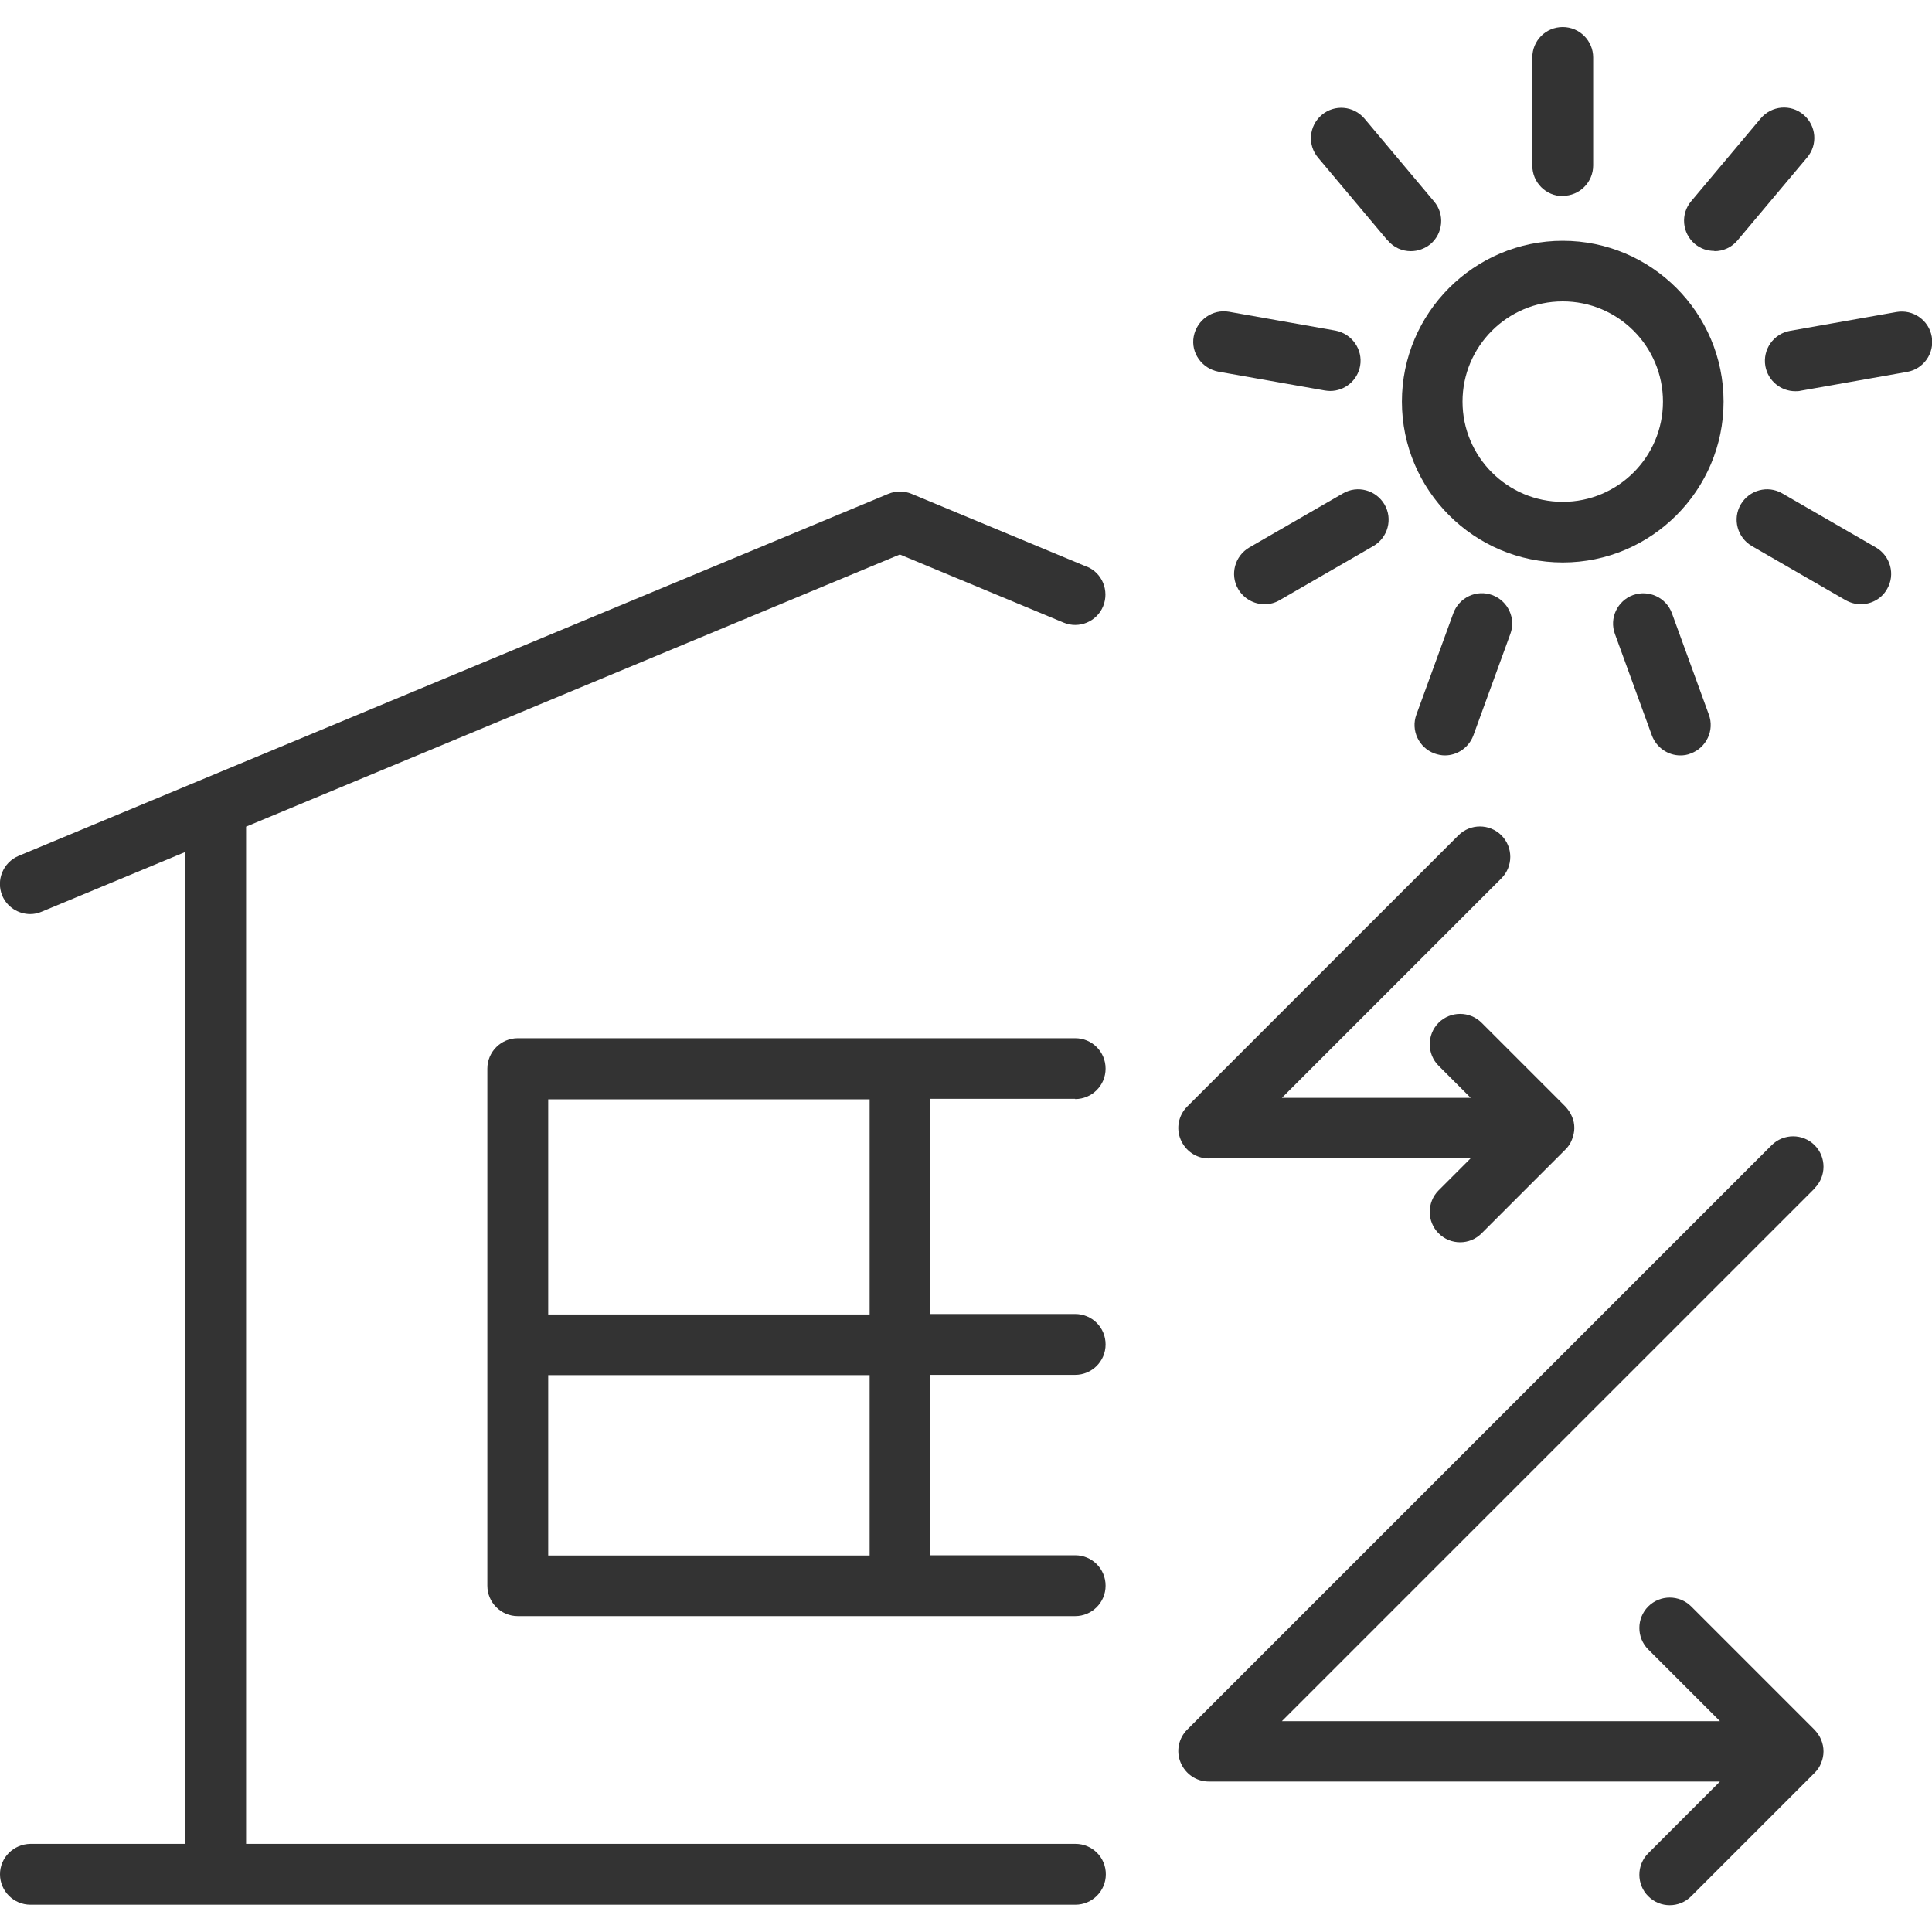 <?xml version="1.0" encoding="UTF-8"?>
<svg id="_레이어_2" data-name="레이어_2" xmlns="http://www.w3.org/2000/svg" xmlns:xlink="http://www.w3.org/1999/xlink" viewBox="0 0 80 80">
  <defs>
    <style>
      .cls-1 {
        fill: none;
      }

      .cls-2 {
        fill: #333;
      }

      .cls-3 {
        clip-path: url(#clippath);
      }
    </style>
    <clipPath id="clippath">
      <rect class="cls-1" x="0" width="80" height="80"/>
    </clipPath>
  </defs>
  <g id="Layer_1">
    <g class="cls-3">
      <g>
        <path class="cls-2" d="M45.01,23.47l-7.26-3.02c-.31-.13-.66-.13-.97,0L.77,35.44c-.64.27-.94,1-.68,1.64.2.48.67.77,1.16.77.16,0,.32-.03.48-.1l5.94-2.47v41.07H1.26C.56,76.36,0,76.92,0,77.61s.56,1.26,1.26,1.26h43.27c.69,0,1.26-.56,1.26-1.26s-.56-1.26-1.26-1.26H10.19v-42.12l27.07-11.27,6.78,2.82c.64.27,1.38-.04,1.64-.68s-.04-1.38-.68-1.64Z"/>
        <path class="cls-2" d="M44.52,45.51c.69,0,1.26-.56,1.26-1.26s-.56-1.26-1.26-1.26h-23.08c-.69,0-1.26.56-1.26,1.26v21.41c0,.69.56,1.26,1.26,1.26h23.08c.69,0,1.26-.56,1.26-1.26s-.56-1.26-1.26-1.26h-6v-7.47h6c.69,0,1.26-.56,1.26-1.26s-.56-1.26-1.26-1.26h-6v-8.91h6ZM36.01,64.41h-13.31v-7.47h13.31v7.47ZM36.01,54.43h-13.31v-8.91h13.31v8.91Z"/>
        <path class="cls-2" d="M50.05,47.96h10.85l-1.33,1.33c-.49.49-.49,1.29,0,1.78.25.25.57.37.89.37s.64-.12.89-.37l3.47-3.47c.12-.12.21-.25.27-.41.06-.15.1-.32.1-.48s-.03-.33-.1-.48c-.06-.15-.16-.29-.27-.41l-3.47-3.47c-.49-.49-1.29-.49-1.78,0s-.49,1.29,0,1.78l1.33,1.33h-7.82l9.09-9.09c.49-.49.49-1.29,0-1.78s-1.29-.49-1.78,0l-11.23,11.23c-.36.36-.47.9-.27,1.37s.65.78,1.16.78Z"/>
        <path class="cls-2" d="M75.14,49.2c.49-.49.49-1.29,0-1.78s-1.29-.49-1.78,0l-24.2,24.2c-.36.36-.47.9-.27,1.37s.65.78,1.16.78h21.17l-2.97,2.97c-.49.49-.49,1.29,0,1.78.25.25.57.37.89.37s.64-.12.89-.37l5.11-5.11c.12-.12.21-.25.27-.41.13-.31.13-.65,0-.96-.06-.15-.16-.29-.27-.41l-5.11-5.11c-.49-.49-1.29-.49-1.78,0s-.49,1.29,0,1.78l2.97,2.97h-18.14l22.06-22.06Z"/>
        <path class="cls-2" d="M64.71,23.29c3.67,0,6.66-2.99,6.66-6.66s-2.99-6.66-6.66-6.66-6.66,2.99-6.66,6.66,2.99,6.66,6.66,6.66ZM64.71,12.48c2.29,0,4.15,1.86,4.15,4.15s-1.86,4.15-4.15,4.15-4.15-1.86-4.15-4.15,1.86-4.15,4.15-4.15Z"/>
        <path class="cls-2" d="M64.71,8.11c.69,0,1.26-.56,1.26-1.26V2.38c0-.69-.56-1.26-1.26-1.26s-1.26.56-1.26,1.26v4.48c0,.69.56,1.26,1.26,1.26Z"/>
        <path class="cls-2" d="M57.46,9.95c.25.3.6.45.96.45.29,0,.57-.1.81-.29.53-.45.6-1.24.15-1.77l-2.88-3.43c-.45-.53-1.24-.6-1.77-.15-.53.45-.6,1.24-.15,1.77l2.88,3.43Z"/>
        <path class="cls-2" d="M50.45,15.39l4.41.78c.07.01.15.02.22.02.6,0,1.13-.43,1.24-1.04.12-.68-.34-1.33-1.02-1.46l-4.41-.78c-.68-.12-1.33.34-1.46,1.02s.34,1.33,1.02,1.46Z"/>
        <path class="cls-2" d="M55.61,20.43l-3.88,2.24c-.6.35-.81,1.12-.46,1.72.23.4.66.63,1.09.63.21,0,.43-.05.63-.17l3.88-2.24c.6-.35.81-1.12.46-1.72-.35-.6-1.12-.81-1.72-.46Z"/>
        <path class="cls-2" d="M60.18,25.39l-1.53,4.2c-.24.65.1,1.37.75,1.61.14.05.29.08.43.08.51,0,.99-.32,1.18-.83l1.53-4.2c.24-.65-.1-1.37-.75-1.61-.65-.24-1.37.1-1.61.75Z"/>
        <path class="cls-2" d="M67.62,24.64c-.65.24-.99.96-.75,1.61l1.53,4.2c.19.51.67.83,1.18.83.14,0,.29-.02.43-.08.65-.24.99-.96.75-1.61l-1.53-4.2c-.24-.65-.96-.98-1.61-.75Z"/>
        <path class="cls-2" d="M77.68,22.67l-3.88-2.24c-.6-.35-1.37-.14-1.72.46-.35.6-.14,1.37.46,1.72l3.88,2.24c.2.11.41.17.63.17.43,0,.86-.22,1.09-.63.35-.6.14-1.37-.46-1.72Z"/>
        <path class="cls-2" d="M78.53,12.92l-4.41.78c-.68.12-1.14.77-1.02,1.46.11.61.64,1.04,1.24,1.04.07,0,.15,0,.22-.02l4.41-.78c.68-.12,1.14-.77,1.02-1.46-.12-.68-.77-1.14-1.46-1.02Z"/>
        <path class="cls-2" d="M70.99,10.4c.36,0,.71-.15.96-.45l2.88-3.43c.45-.53.38-1.32-.15-1.77-.53-.45-1.32-.38-1.77.15l-2.88,3.43c-.45.53-.38,1.32.15,1.77.24.2.52.29.81.29Z"/>
      </g>
    </g>
  </g>
</svg>
